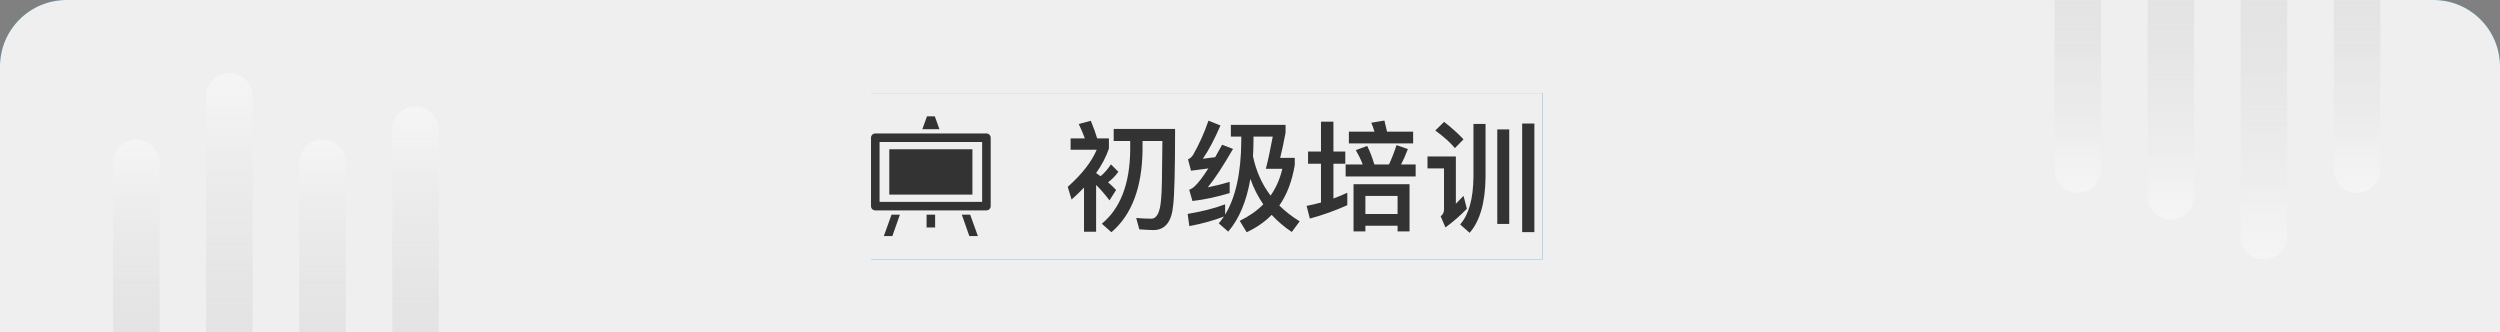 <svg width="376" height="50" viewBox="0 0 376 50" fill="none" xmlns="http://www.w3.org/2000/svg">
<rect x="0" y="0" width="376" height="50" fill="#808080" stroke="none"/>
<path d="M0 10C0 4.477 4.477 0 10 0H366C371.523 0 376 4.477 376 10V50H0V10Z" fill="#0088CC"/>
<path d="M0 10C0 4.477 4.477 0 10 0H366C371.523 0 376 4.477 376 10V50H0V10Z" fill="url(#paint0_linear_18872_657)"/>
<path d="M17 24.5C17 22.567 18.567 21 20.5 21C22.433 21 24 22.567 24 24.5V50H17V24.5Z" fill="url(#paint1_linear_18872_657)" fill-opacity="0.6"/>
<path d="M31 14.5C31 12.567 32.567 11 34.5 11C36.433 11 38 12.567 38 14.5V50H31V14.5Z" fill="url(#paint2_linear_18872_657)" fill-opacity="0.6"/>
<path d="M45 24.5C45 22.567 46.567 21 48.5 21C50.433 21 52 22.567 52 24.5V50H45V24.5Z" fill="url(#paint3_linear_18872_657)" fill-opacity="0.6"/>
<path d="M59 19.5C59 17.567 60.567 16 62.5 16C64.433 16 66 17.567 66 19.5V50H59V19.5Z" fill="url(#paint4_linear_18872_657)" fill-opacity="0.6"/>
<path d="M316 25.5C316 27.433 314.433 29 312.5 29C310.567 29 309 27.433 309 25.5L309 -4.92968e-07L316 0L316 25.5Z" fill="url(#paint5_linear_18872_657)" fill-opacity="0.6"/>
<path d="M330 29.5C330 31.433 328.433 33 326.5 33C324.567 33 323 31.433 323 29.5L323 -4.92968e-07L330 0L330 29.5Z" fill="url(#paint6_linear_18872_657)" fill-opacity="0.6"/>
<path d="M344 35.5C344 37.433 342.433 39 340.5 39C338.567 39 337 37.433 337 35.5L337 -6.62956e-07L344 0L344 35.5Z" fill="url(#paint7_linear_18872_657)" fill-opacity="0.6"/>
<path d="M358 25.5C358 27.433 356.433 29 354.5 29C352.567 29 351 27.433 351 25.5L351 -6.62956e-07L358 0L358 25.5Z" fill="url(#paint8_linear_18872_657)" fill-opacity="0.6"/>
<rect width="101" height="25" transform="translate(131 14)" fill="#0088CC"/>
<rect width="101" height="25" transform="translate(131 14)" fill="url(#paint9_linear_18872_657)"/>
<path d="M133.749 22.448H146.251V29.267H133.749V22.448ZM148.357 20.071H131.643C131.288 20.071 131 20.359 131 20.714V31C131 31.355 131.278 31.642 131.633 31.642H148.357C148.712 31.642 149 31.355 149 31V20.714C149 20.359 148.712 20.071 148.357 20.071ZM147.714 30.357H132.286V21.357H147.714V30.357ZM132.928 35.5H134.214L135.345 32.285H134.087L132.928 35.5ZM140.596 17.5H139.416L138.721 19.428H141.29L140.596 17.5ZM144.655 32.285L145.786 35.5H147.072L145.915 32.285H144.655ZM139.357 32.285H140.643V34.215H139.357V32.285Z" fill="#333333"/>
<path d="M169.984 21.21H167.5V19.392H176.734C176.734 25.584 176.626 29.418 176.446 30.858C176.23 33.342 175.24 34.602 173.476 34.602C173.08 34.602 172.36 34.566 171.352 34.494L170.884 32.784C171.766 32.856 172.522 32.892 173.152 32.892C173.998 32.892 174.484 31.902 174.628 29.958C174.736 29.13 174.79 26.214 174.826 21.21H171.838V22.578C171.766 28.194 170.218 32.316 167.158 34.926L165.718 33.648C168.508 31.344 169.93 27.654 169.984 22.578V21.21ZM163.036 28.212C162.46 28.824 161.83 29.418 161.164 30.012L160.588 28.104C162.73 26.196 164.188 24.324 164.944 22.524H161.02V20.814H163.162C162.892 20.076 162.586 19.356 162.244 18.654L164.062 18.168C164.458 19.14 164.782 20.022 165.016 20.814H166.78V22.344C166.366 23.586 165.718 24.81 164.854 26.034C165.088 26.178 165.304 26.34 165.52 26.502C166.06 26.07 166.582 25.476 167.086 24.72L168.202 25.836C167.734 26.484 167.212 27.006 166.654 27.42C167.086 27.78 167.482 28.176 167.86 28.572L166.87 30.138C166.186 29.238 165.52 28.464 164.854 27.816V34.854H163.036V28.212ZM184.258 30.732V32.28C185.842 29.688 186.652 26.016 186.688 21.228V20.544H185.122V18.78H193.348V19.95C193.078 21.408 192.808 22.668 192.538 23.748H194.734V24.792C194.338 27.222 193.564 29.256 192.412 30.912C193.312 31.794 194.32 32.586 195.472 33.288L194.284 34.89C193.132 34.116 192.124 33.252 191.26 32.316C190.198 33.396 188.938 34.26 187.498 34.926L186.454 33.216C187.858 32.532 189.046 31.704 190 30.732C189.19 29.562 188.542 28.284 188.056 26.898C187.48 30.282 186.364 32.928 184.726 34.836L183.304 33.594C183.574 33.27 183.826 32.928 184.078 32.568C182.53 33.162 180.802 33.648 178.876 34.008L178.624 32.172C180.766 31.812 182.638 31.344 184.258 30.732ZM191.098 29.418C191.926 28.23 192.52 26.88 192.862 25.386H190.378C190.684 24.27 191.026 22.65 191.422 20.544H188.524V21.228C188.524 22.02 188.488 22.794 188.452 23.514C188.92 25.746 189.802 27.726 191.098 29.418ZM181.756 18.15L183.556 18.87C182.692 20.886 181.81 22.56 180.91 23.874C181.522 23.802 182.134 23.73 182.764 23.64C183.088 23.064 183.448 22.434 183.808 21.768L185.446 22.398C183.934 25.008 182.674 26.934 181.648 28.176C182.728 27.96 183.826 27.69 184.942 27.348V29.04C182.962 29.634 181.108 30.03 179.344 30.228L178.858 28.536C179.182 28.41 179.47 28.23 179.704 27.996C180.244 27.492 180.928 26.592 181.738 25.332C180.91 25.44 180.028 25.566 179.128 25.674L178.678 23.964C178.966 23.856 179.218 23.622 179.452 23.28C180.334 21.732 181.108 20.022 181.756 18.15ZM196.732 22.794H198.676V18.294H200.548V22.794H202.33V24.63H200.548V29.85C201.25 29.598 201.952 29.31 202.636 28.986V30.858C200.872 31.65 199 32.334 197.002 32.874L196.516 30.966C197.236 30.822 197.956 30.66 198.676 30.462V24.63H196.732V22.794ZM202.87 19.806H206.722C206.578 19.32 206.416 18.87 206.236 18.456L208.216 18.132C208.342 18.636 208.468 19.194 208.612 19.806H212.536V21.57H202.87V19.806ZM202.384 24.738H204.958C204.67 23.982 204.31 23.262 203.914 22.578L205.624 21.948C206.02 22.722 206.38 23.658 206.704 24.738H208.9C209.332 23.82 209.71 22.848 210.034 21.822L211.744 22.416C211.42 23.28 211.078 24.054 210.718 24.738H212.914V26.538H202.384V24.738ZM211.996 27.708V34.8H210.196V33.954H205.354V34.8H203.572V27.708H211.996ZM205.354 32.19H210.196V29.472H205.354V32.19ZM225.19 19.464H226.99V33.684H225.19V19.464ZM228.934 18.582H230.77V34.908H228.934V18.582ZM221.608 18.636H223.426V26.628C223.39 30.444 222.58 33.252 221.032 35.016L219.61 33.756C220.906 32.28 221.572 29.904 221.608 26.628V18.636ZM217.198 18.33C218.332 19.212 219.304 20.094 220.114 20.958L218.818 22.272C218.134 21.444 217.144 20.562 215.866 19.626L217.198 18.33ZM214.696 23.532H218.962V30.642C219.322 30.264 219.718 29.868 220.114 29.454L220.618 31.398C219.61 32.442 218.53 33.378 217.396 34.206L216.676 32.532C217 32.28 217.18 31.938 217.18 31.524V25.332H214.696V23.532Z" fill="#333333"/>
<defs>
<linearGradient id="paint0_linear_18872_657" x1="0" y1="25" x2="376" y2="25" gradientUnits="userSpaceOnUse">
<stop stop-color="#EFEFEF"/>
<stop offset="1" stop-color="#EFEFEF"/>
</linearGradient>
<linearGradient id="paint1_linear_18872_657" x1="20.5" y1="21" x2="20.5" y2="50" gradientUnits="userSpaceOnUse">
<stop stop-color="white" stop-opacity="0.64"/>
<stop offset="1" stop-color="#BEBEBE" stop-opacity="0.4"/>
</linearGradient>
<linearGradient id="paint2_linear_18872_657" x1="34.5" y1="11" x2="34.5" y2="50" gradientUnits="userSpaceOnUse">
<stop stop-color="white" stop-opacity="0.64"/>
<stop offset="1" stop-color="#BEBEBE" stop-opacity="0.4"/>
</linearGradient>
<linearGradient id="paint3_linear_18872_657" x1="48.5" y1="21" x2="48.5" y2="50" gradientUnits="userSpaceOnUse">
<stop stop-color="white" stop-opacity="0.64"/>
<stop offset="1" stop-color="#BEBEBE" stop-opacity="0.4"/>
</linearGradient>
<linearGradient id="paint4_linear_18872_657" x1="62.5" y1="16" x2="62.5" y2="50" gradientUnits="userSpaceOnUse">
<stop stop-color="white" stop-opacity="0.64"/>
<stop offset="1" stop-color="#BEBEBE" stop-opacity="0.4"/>
</linearGradient>
<linearGradient id="paint5_linear_18872_657" x1="312.5" y1="29" x2="312.5" y2="-2.46484e-07" gradientUnits="userSpaceOnUse">
<stop stop-color="white" stop-opacity="0.64"/>
<stop offset="1" stop-color="#BEBEBE" stop-opacity="0.4"/>
</linearGradient>
<linearGradient id="paint6_linear_18872_657" x1="326.5" y1="33" x2="326.5" y2="-2.46484e-07" gradientUnits="userSpaceOnUse">
<stop stop-color="white" stop-opacity="0.64"/>
<stop offset="1" stop-color="#BEBEBE" stop-opacity="0.4"/>
</linearGradient>
<linearGradient id="paint7_linear_18872_657" x1="340.5" y1="39" x2="340.5" y2="-3.31478e-07" gradientUnits="userSpaceOnUse">
<stop stop-color="white" stop-opacity="0.64"/>
<stop offset="1" stop-color="#BEBEBE" stop-opacity="0.4"/>
</linearGradient>
<linearGradient id="paint8_linear_18872_657" x1="354.5" y1="29" x2="354.5" y2="-3.31478e-07" gradientUnits="userSpaceOnUse">
<stop stop-color="white" stop-opacity="0.64"/>
<stop offset="1" stop-color="#BEBEBE" stop-opacity="0.4"/>
</linearGradient>
<linearGradient id="paint9_linear_18872_657" x1="0" y1="12.5" x2="101" y2="12.5" gradientUnits="userSpaceOnUse">
<stop stop-color="#EFEFEF"/>
<stop offset="1" stop-color="#EFEFEF"/>
</linearGradient>
</defs>
</svg>
